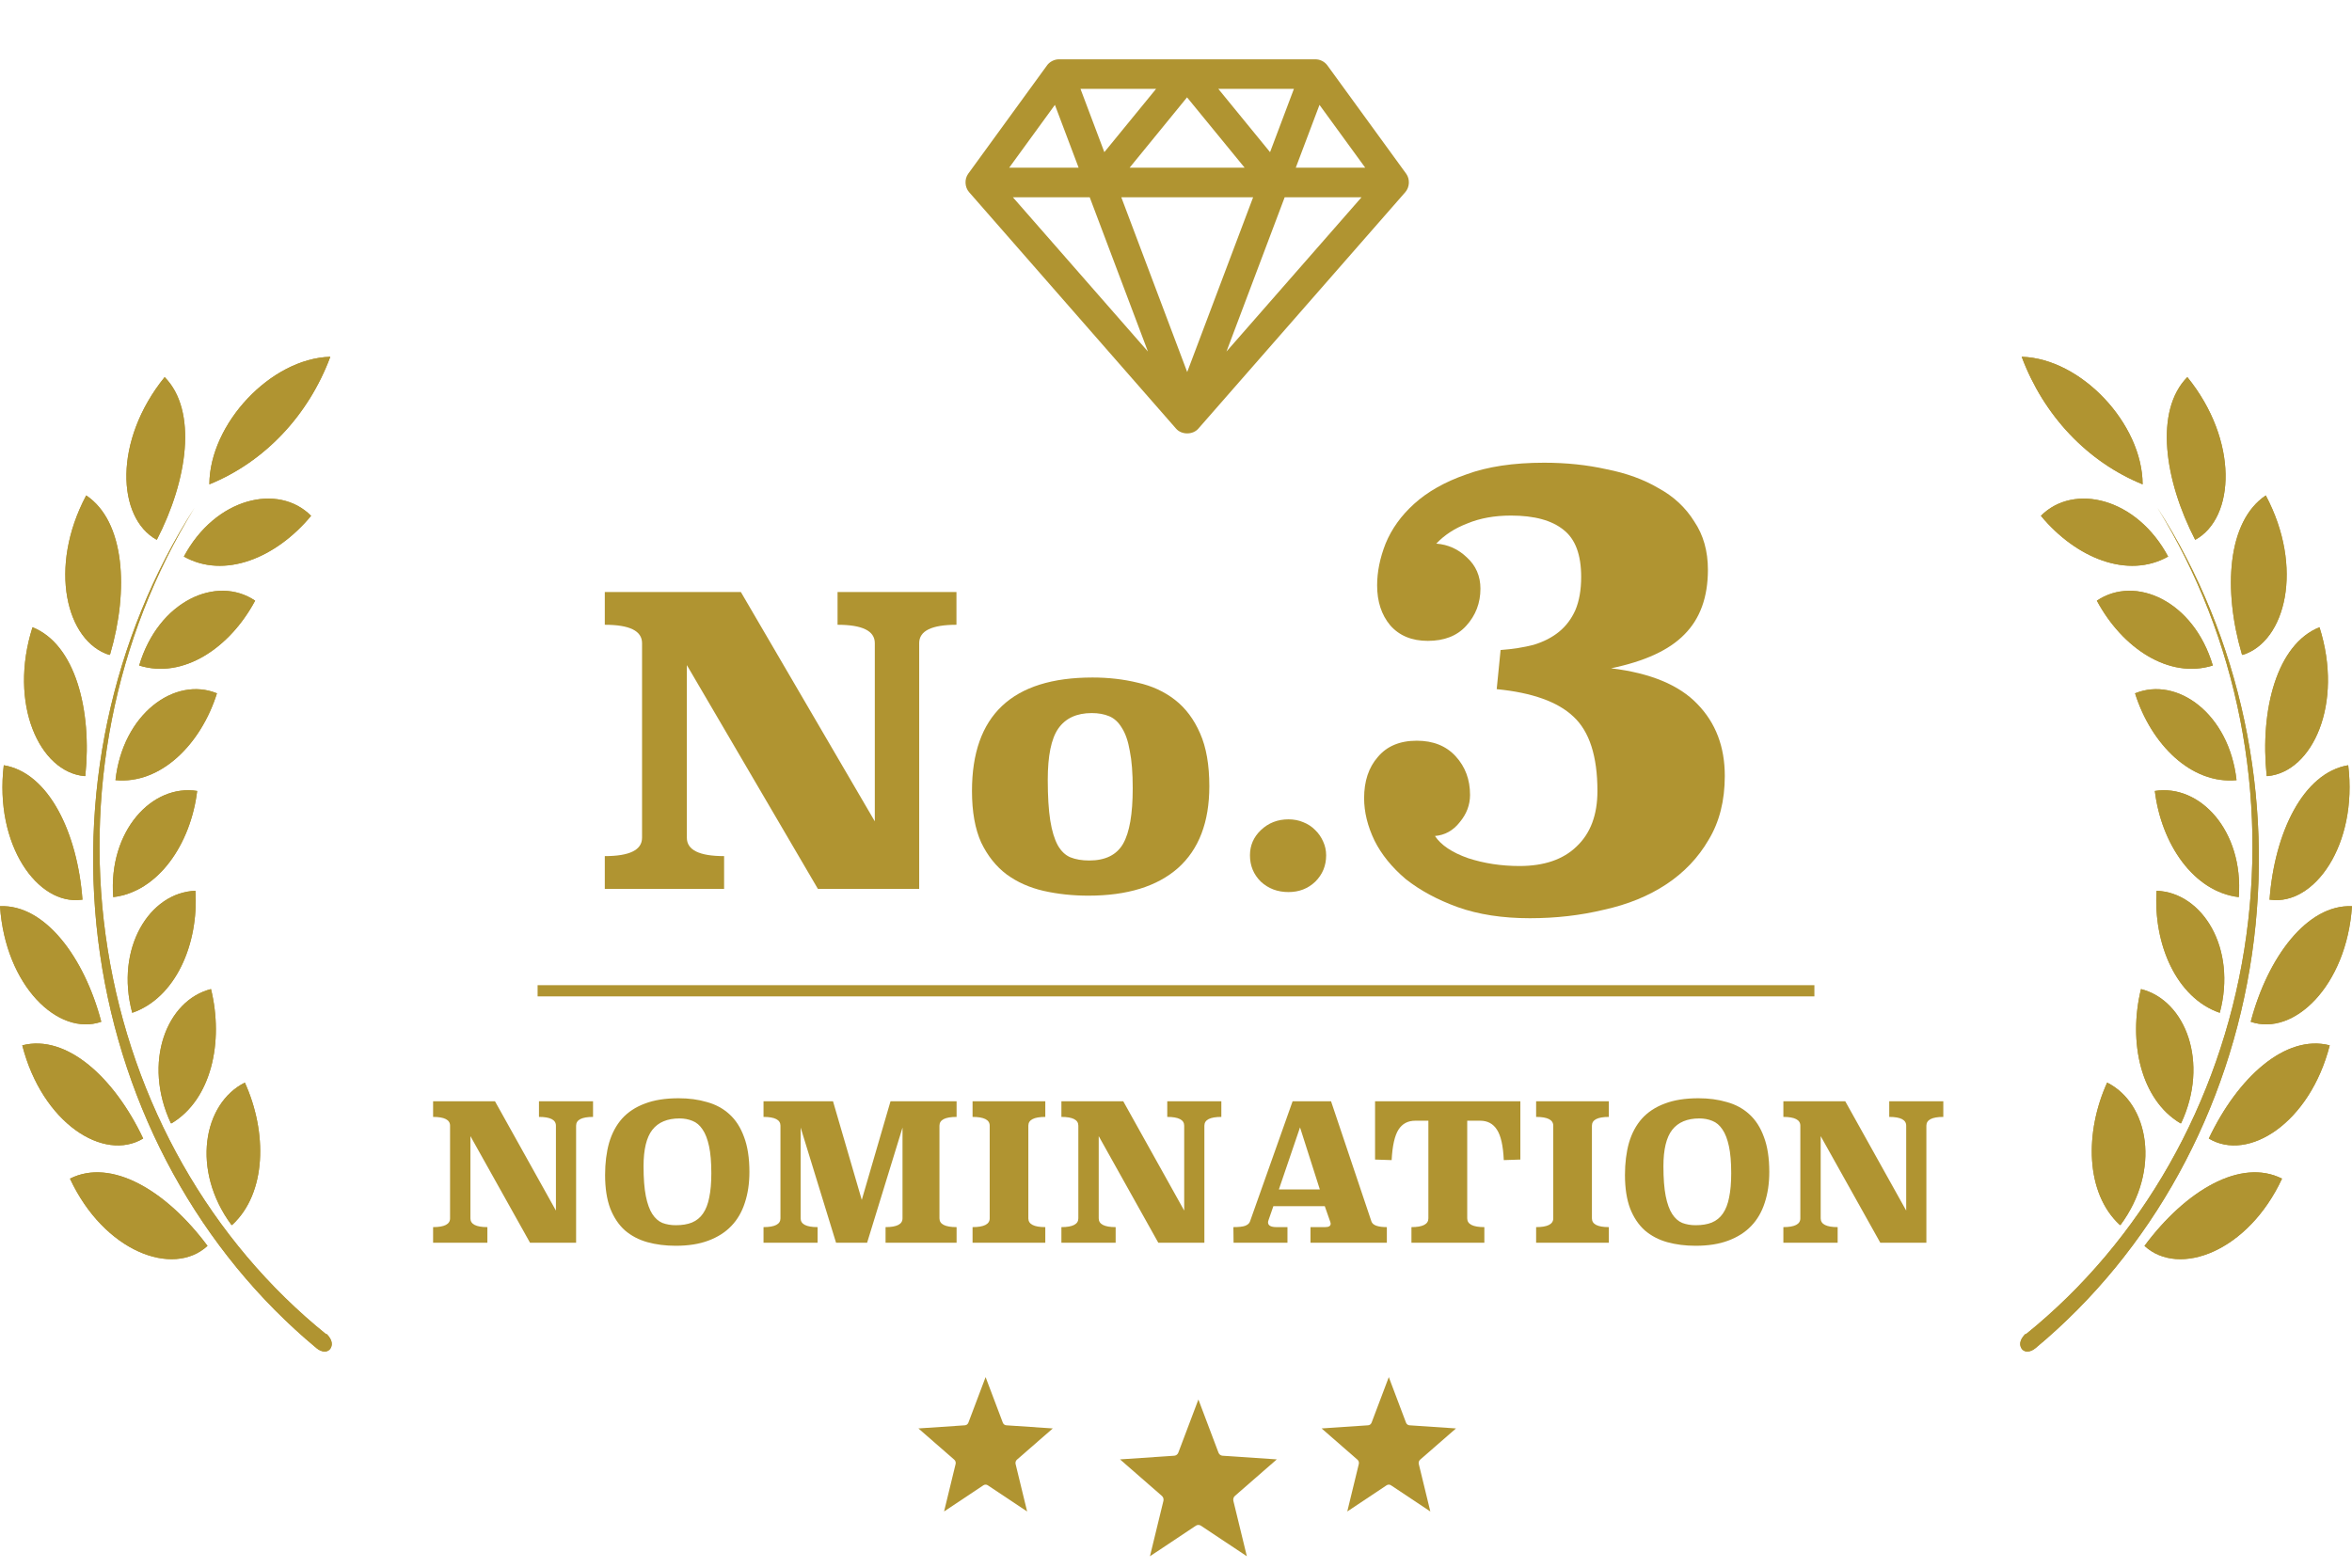 <svg width="105" height="70" viewBox="0 0 105 70" fill="none" xmlns="http://www.w3.org/2000/svg">
<path d="M14.575 59.589C9.399 55.416 5.904 49.262 4.808 42.395C3.713 35.527 5.101 28.467 8.687 22.67C4.964 28.485 3.453 35.619 4.465 42.601C5.476 49.582 8.934 55.879 14.125 60.193C14.361 60.394 14.646 60.409 14.765 60.193C14.884 59.976 14.765 59.739 14.562 59.547L14.575 59.589Z" fill="#B09431"/>
<path d="M10.365 54.695C11.912 53.268 11.932 50.544 10.931 48.34C9.063 49.275 8.529 52.254 10.333 54.695H10.365Z" fill="#B09431"/>
<path d="M7.662 50.156C9.439 49.092 9.995 46.522 9.42 44.164C7.428 44.664 6.359 47.449 7.629 50.156H7.662Z" fill="#B09431"/>
<path d="M5.903 45.224C7.838 44.557 8.874 42.157 8.724 39.775C6.677 39.849 5.13 42.339 5.903 45.224Z" fill="#B09431"/>
<path d="M5.054 40.058C7.065 39.822 8.515 37.69 8.802 35.317C6.794 34.999 4.835 37.09 5.054 40.058Z" fill="#B09431"/>
<path d="M5.155 34.836C7.176 35.027 8.97 33.236 9.685 30.958C7.798 30.188 5.483 31.877 5.155 34.836Z" fill="#B09431"/>
<path d="M6.213 29.716C8.167 30.331 10.254 28.944 11.39 26.821C9.675 25.665 7.072 26.827 6.213 29.716Z" fill="#B09431"/>
<path d="M8.205 24.849C10.006 25.866 12.322 24.922 13.888 23.032C12.428 21.563 9.61 22.214 8.201 24.867L8.205 24.849Z" fill="#B09431"/>
<path d="M7 24.104C8.379 21.436 8.826 18.339 7.351 16.838C5.054 19.673 5.213 23.128 7 24.104Z" fill="#B09431"/>
<path d="M4.918 29.206C5.758 26.346 5.575 23.278 3.849 22.122C2.137 25.341 2.955 28.644 4.886 29.245L4.918 29.206Z" fill="#B09431"/>
<path d="M3.808 34.654C4.117 31.685 3.351 28.762 1.451 28.008C0.368 31.423 1.76 34.472 3.771 34.654H3.808Z" fill="#B09431"/>
<path d="M3.681 40.173C3.461 37.195 2.182 34.504 0.169 34.17C-0.26 37.724 1.684 40.447 3.648 40.173H3.681Z" fill="#B09431"/>
<path d="M4.521 45.624C3.763 42.734 1.995 40.376 0 40.464C0.243 44.028 2.603 46.288 4.521 45.624Z" fill="#B09431"/>
<path d="M6.392 50.837C5.104 48.113 2.973 46.167 0.994 46.676C1.882 50.145 4.63 51.899 6.392 50.837Z" fill="#B09431"/>
<path d="M9.264 55.631C7.428 53.159 4.968 51.697 3.124 52.629C4.64 55.886 7.722 57.048 9.264 55.631Z" fill="#B09431"/>
<path d="M14.746 15.931C14.261 17.231 13.53 18.409 12.601 19.389C11.671 20.37 10.564 21.132 9.347 21.627C9.355 18.929 12.089 16.004 14.746 15.931Z" fill="#B09431"/>
<path d="M14.575 59.589C9.399 55.416 5.904 49.262 4.808 42.395C3.713 35.527 5.101 28.467 8.687 22.67C4.964 28.485 3.453 35.619 4.465 42.601C5.476 49.582 8.934 55.879 14.125 60.193C14.361 60.394 14.646 60.409 14.765 60.193C14.884 59.976 14.765 59.739 14.562 59.547L14.575 59.589Z" fill="#B09431"/>
<path d="M10.365 54.695C11.912 53.268 11.932 50.544 10.931 48.34C9.063 49.275 8.529 52.254 10.333 54.695H10.365Z" fill="#B09431"/>
<path d="M7.662 50.156C9.439 49.092 9.995 46.522 9.42 44.164C7.428 44.664 6.359 47.449 7.629 50.156H7.662Z" fill="#B09431"/>
<path d="M5.903 45.224C7.838 44.557 8.874 42.157 8.724 39.775C6.677 39.849 5.13 42.339 5.903 45.224Z" fill="#B09431"/>
<path d="M5.054 40.058C7.065 39.822 8.515 37.69 8.802 35.317C6.794 34.999 4.835 37.09 5.054 40.058Z" fill="#B09431"/>
<path d="M5.155 34.836C7.176 35.027 8.97 33.236 9.685 30.958C7.798 30.188 5.483 31.877 5.155 34.836Z" fill="#B09431"/>
<path d="M6.213 29.716C8.167 30.331 10.254 28.944 11.39 26.821C9.675 25.665 7.072 26.827 6.213 29.716Z" fill="#B09431"/>
<path d="M8.205 24.849C10.006 25.866 12.322 24.922 13.888 23.032C12.428 21.563 9.61 22.214 8.201 24.867L8.205 24.849Z" fill="#B09431"/>
<path d="M7 24.104C8.379 21.436 8.826 18.339 7.351 16.838C5.054 19.673 5.213 23.128 7 24.104Z" fill="#B09431"/>
<path d="M4.918 29.206C5.758 26.346 5.575 23.278 3.849 22.122C2.137 25.341 2.955 28.644 4.886 29.245L4.918 29.206Z" fill="#B09431"/>
<path d="M3.808 34.654C4.117 31.685 3.351 28.762 1.451 28.008C0.368 31.423 1.76 34.472 3.771 34.654H3.808Z" fill="#B09431"/>
<path d="M3.681 40.173C3.461 37.195 2.182 34.504 0.169 34.17C-0.26 37.724 1.684 40.447 3.648 40.173H3.681Z" fill="#B09431"/>
<path d="M4.521 45.624C3.763 42.734 1.995 40.376 0 40.464C0.243 44.028 2.603 46.288 4.521 45.624Z" fill="#B09431"/>
<path d="M6.392 50.837C5.104 48.113 2.973 46.167 0.994 46.676C1.882 50.145 4.63 51.899 6.392 50.837Z" fill="#B09431"/>
<path d="M9.264 55.631C7.428 53.159 4.968 51.697 3.124 52.629C4.64 55.886 7.722 57.048 9.264 55.631Z" fill="#B09431"/>
<path d="M14.746 15.931C14.261 17.231 13.53 18.409 12.601 19.389C11.671 20.37 10.564 21.132 9.347 21.627C9.355 18.929 12.089 16.004 14.746 15.931Z" fill="#B09431"/>
<path d="M90.425 59.589C95.601 55.416 99.096 49.262 100.192 42.395C101.287 35.527 99.899 28.467 96.313 22.67C100.036 28.485 101.547 35.619 100.535 42.601C99.524 49.582 96.066 55.879 90.875 60.193C90.639 60.394 90.354 60.409 90.235 60.193C90.116 59.976 90.235 59.739 90.438 59.547L90.425 59.589Z" fill="#B09431"/>
<path d="M94.635 54.695C93.088 53.268 93.068 50.544 94.069 48.34C95.937 49.275 96.471 52.254 94.667 54.695H94.635Z" fill="#B09431"/>
<path d="M97.338 50.156C95.561 49.092 95.005 46.522 95.58 44.164C97.572 44.664 98.641 47.449 97.371 50.156H97.338Z" fill="#B09431"/>
<path d="M99.097 45.224C97.162 44.557 96.126 42.157 96.276 39.775C98.323 39.849 99.87 42.339 99.097 45.224Z" fill="#B09431"/>
<path d="M99.946 40.058C97.935 39.822 96.485 37.69 96.198 35.317C98.206 34.999 100.165 37.09 99.946 40.058Z" fill="#B09431"/>
<path d="M99.845 34.836C97.824 35.027 96.03 33.236 95.315 30.958C97.202 30.188 99.517 31.877 99.845 34.836Z" fill="#B09431"/>
<path d="M98.787 29.716C96.833 30.331 94.746 28.944 93.61 26.821C95.325 25.665 97.928 26.827 98.787 29.716Z" fill="#B09431"/>
<path d="M96.796 24.849C94.994 25.866 92.679 24.922 91.112 23.032C92.572 21.563 95.39 22.214 96.799 24.867L96.796 24.849Z" fill="#B09431"/>
<path d="M98 24.104C96.621 21.436 96.174 18.339 97.649 16.838C99.946 19.673 99.787 23.128 98 24.104Z" fill="#B09431"/>
<path d="M100.082 29.206C99.242 26.346 99.425 23.278 101.151 22.122C102.863 25.341 102.045 28.644 100.114 29.245L100.082 29.206Z" fill="#B09431"/>
<path d="M101.192 34.654C100.883 31.685 101.649 28.762 103.549 28.008C104.632 31.423 103.24 34.472 101.23 34.654H101.192Z" fill="#B09431"/>
<path d="M101.319 40.173C101.539 37.195 102.818 34.504 104.831 34.17C105.26 37.724 103.316 40.447 101.352 40.173H101.319Z" fill="#B09431"/>
<path d="M100.479 45.624C101.237 42.734 103.005 40.376 105 40.464C104.757 44.028 102.397 46.288 100.479 45.624Z" fill="#B09431"/>
<path d="M98.608 50.837C99.896 48.113 102.028 46.167 104.006 46.676C103.118 50.145 100.37 51.899 98.608 50.837Z" fill="#B09431"/>
<path d="M95.736 55.631C97.572 53.159 100.032 51.697 101.876 52.629C100.36 55.886 97.278 57.048 95.736 55.631Z" fill="#B09431"/>
<path d="M90.254 15.931C90.74 17.231 91.47 18.409 92.399 19.389C93.329 20.37 94.436 21.132 95.653 21.627C95.645 18.929 92.91 16.004 90.254 15.931Z" fill="#B09431"/>
<path d="M90.425 59.589C95.601 55.416 99.096 49.262 100.192 42.395C101.287 35.527 99.899 28.467 96.313 22.67C100.036 28.485 101.547 35.619 100.535 42.601C99.524 49.582 96.066 55.879 90.875 60.193C90.639 60.394 90.354 60.409 90.235 60.193C90.116 59.976 90.235 59.739 90.438 59.547L90.425 59.589Z" fill="#B09431"/>
<path d="M94.635 54.695C93.088 53.268 93.068 50.544 94.069 48.34C95.937 49.275 96.471 52.254 94.667 54.695H94.635Z" fill="#B09431"/>
<path d="M97.338 50.156C95.561 49.092 95.005 46.522 95.58 44.164C97.572 44.664 98.641 47.449 97.371 50.156H97.338Z" fill="#B09431"/>
<path d="M99.097 45.224C97.162 44.557 96.126 42.157 96.276 39.775C98.323 39.849 99.87 42.339 99.097 45.224Z" fill="#B09431"/>
<path d="M99.946 40.058C97.935 39.822 96.485 37.69 96.198 35.317C98.206 34.999 100.165 37.09 99.946 40.058Z" fill="#B09431"/>
<path d="M99.845 34.836C97.824 35.027 96.03 33.236 95.315 30.958C97.202 30.188 99.517 31.877 99.845 34.836Z" fill="#B09431"/>
<path d="M98.787 29.716C96.833 30.331 94.746 28.944 93.61 26.821C95.325 25.665 97.928 26.827 98.787 29.716Z" fill="#B09431"/>
<path d="M96.796 24.849C94.994 25.866 92.679 24.922 91.112 23.032C92.572 21.563 95.39 22.214 96.799 24.867L96.796 24.849Z" fill="#B09431"/>
<path d="M98 24.104C96.621 21.436 96.174 18.339 97.649 16.838C99.946 19.673 99.787 23.128 98 24.104Z" fill="#B09431"/>
<path d="M100.082 29.206C99.242 26.346 99.425 23.278 101.151 22.122C102.863 25.341 102.045 28.644 100.114 29.245L100.082 29.206Z" fill="#B09431"/>
<path d="M101.192 34.654C100.883 31.685 101.649 28.762 103.549 28.008C104.632 31.423 103.24 34.472 101.23 34.654H101.192Z" fill="#B09431"/>
<path d="M101.319 40.173C101.539 37.195 102.818 34.504 104.831 34.17C105.26 37.724 103.316 40.447 101.352 40.173H101.319Z" fill="#B09431"/>
<path d="M100.479 45.624C101.237 42.734 103.005 40.376 105 40.464C104.757 44.028 102.397 46.288 100.479 45.624Z" fill="#B09431"/>
<path d="M98.608 50.837C99.896 48.113 102.028 46.167 104.006 46.676C103.118 50.145 100.37 51.899 98.608 50.837Z" fill="#B09431"/>
<path d="M95.736 55.631C97.572 53.159 100.032 51.697 101.876 52.629C100.36 55.886 97.278 57.048 95.736 55.631Z" fill="#B09431"/>
<path d="M90.254 15.931C90.74 17.231 91.47 18.409 92.399 19.389C93.329 20.37 94.436 21.132 95.653 21.627C95.645 18.929 92.91 16.004 90.254 15.931Z" fill="#B09431"/>
<path d="M42.699 27.897C41.59 27.897 41.035 28.17 41.035 28.717V39.69H36.513L30.663 29.698V37.406C30.663 37.953 31.217 38.227 32.326 38.227V39.69H27V38.227C28.109 38.227 28.663 37.953 28.663 37.406V28.717C28.663 28.17 28.109 27.897 27 27.897V26.434H33.074L39.054 36.675V28.717C39.054 28.17 38.5 27.897 37.391 27.897V26.434H42.699V27.897Z" fill="#B09431"/>
<path d="M53.988 35.104C53.988 36.71 53.521 37.929 52.587 38.762C51.652 39.583 50.319 39.993 48.587 39.993C47.89 39.993 47.223 39.922 46.588 39.779C45.965 39.636 45.416 39.392 44.943 39.047C44.469 38.691 44.09 38.215 43.803 37.62C43.529 37.013 43.392 36.246 43.392 35.319C43.392 31.941 45.186 30.252 48.774 30.252C49.484 30.252 50.157 30.329 50.793 30.484C51.428 30.626 51.982 30.882 52.456 31.251C52.929 31.619 53.303 32.119 53.577 32.749C53.851 33.368 53.988 34.153 53.988 35.104ZM48.737 31.84C48.064 31.84 47.566 32.071 47.242 32.535C46.93 32.987 46.775 33.748 46.775 34.819C46.775 35.556 46.812 36.163 46.887 36.639C46.961 37.103 47.074 37.471 47.223 37.745C47.373 38.007 47.559 38.185 47.784 38.28C48.02 38.375 48.301 38.423 48.625 38.423C49.347 38.423 49.852 38.173 50.139 37.674C50.425 37.174 50.568 36.347 50.568 35.194C50.568 34.516 50.525 33.963 50.438 33.534C50.363 33.094 50.244 32.749 50.082 32.5C49.933 32.25 49.746 32.077 49.522 31.982C49.297 31.887 49.036 31.84 48.737 31.84Z" fill="#B09431"/>
<path d="M59.203 38.191C59.203 38.655 59.041 39.047 58.718 39.368C58.394 39.678 57.995 39.832 57.521 39.832C57.035 39.832 56.624 39.678 56.288 39.368C55.964 39.047 55.802 38.655 55.802 38.191C55.802 37.751 55.964 37.376 56.288 37.067C56.624 36.746 57.035 36.585 57.521 36.585C57.758 36.585 57.976 36.627 58.175 36.71C58.387 36.793 58.568 36.912 58.718 37.067C58.867 37.21 58.985 37.382 59.073 37.584C59.16 37.775 59.203 37.977 59.203 38.191Z" fill="#B09431"/>
<path d="M66.991 29.024C67.532 28.985 68.026 28.907 68.471 28.791C68.915 28.655 69.293 28.461 69.602 28.208C69.911 27.956 70.153 27.635 70.327 27.247C70.501 26.839 70.588 26.343 70.588 25.76C70.588 24.77 70.327 24.07 69.805 23.662C69.283 23.235 68.499 23.021 67.455 23.021C66.72 23.021 66.072 23.138 65.511 23.371C64.95 23.585 64.486 23.886 64.119 24.274C64.641 24.313 65.095 24.517 65.482 24.886C65.888 25.255 66.091 25.722 66.091 26.285C66.091 26.926 65.879 27.48 65.453 27.946C65.047 28.393 64.477 28.616 63.742 28.616C63.026 28.616 62.465 28.383 62.059 27.917C61.672 27.451 61.479 26.858 61.479 26.139C61.479 25.537 61.604 24.915 61.856 24.274C62.127 23.614 62.552 23.021 63.132 22.497C63.732 21.953 64.505 21.516 65.453 21.186C66.401 20.836 67.561 20.661 68.935 20.661C69.921 20.661 70.85 20.758 71.72 20.953C72.609 21.127 73.383 21.409 74.041 21.798C74.718 22.167 75.25 22.662 75.636 23.284C76.043 23.886 76.246 24.605 76.246 25.44C76.246 26.664 75.898 27.625 75.201 28.325C74.524 29.024 73.431 29.529 71.923 29.84C73.683 30.054 74.969 30.588 75.781 31.442C76.594 32.278 77 33.346 77 34.648C77 35.755 76.758 36.707 76.275 37.503C75.811 38.3 75.182 38.96 74.389 39.485C73.596 40.009 72.668 40.388 71.604 40.621C70.559 40.874 69.457 41 68.296 41C67.078 41 66.004 40.835 65.076 40.505C64.167 40.175 63.393 39.757 62.755 39.252C62.136 38.727 61.672 38.154 61.362 37.533C61.053 36.892 60.898 36.26 60.898 35.639C60.898 34.881 61.101 34.269 61.508 33.803C61.914 33.317 62.494 33.074 63.248 33.074C63.983 33.074 64.564 33.307 64.989 33.774C65.415 34.24 65.627 34.813 65.627 35.493C65.627 35.94 65.473 36.348 65.163 36.717C64.873 37.086 64.505 37.29 64.061 37.329C64.331 37.737 64.825 38.067 65.54 38.319C66.256 38.552 67.02 38.669 67.832 38.669C68.935 38.669 69.786 38.378 70.385 37.795C71.004 37.212 71.314 36.386 71.314 35.318C71.314 33.764 70.956 32.657 70.24 31.996C69.544 31.336 68.403 30.928 66.817 30.772L66.991 29.024Z" fill="#B09431"/>
<line x1="24" y1="44.24" x2="81" y2="44.24" stroke="#B09431" stroke-width="0.5"/>
<path d="M26.475 49.872C25.971 49.872 25.719 50.002 25.719 50.263V55.49H23.662L21.001 50.73V54.402C21.001 54.663 21.253 54.793 21.758 54.793V55.49H19.335V54.793C19.84 54.793 20.092 54.663 20.092 54.402V50.263C20.092 50.002 19.84 49.872 19.335 49.872V49.175H22.098L24.818 54.054V50.263C24.818 50.002 24.566 49.872 24.061 49.872V49.175H26.475V49.872ZM30.294 49.039C30.753 49.039 31.176 49.095 31.561 49.209C31.952 49.316 32.286 49.498 32.564 49.753C32.847 50.008 33.065 50.348 33.218 50.773C33.377 51.192 33.456 51.711 33.456 52.328C33.456 52.838 33.388 53.297 33.252 53.705C33.122 54.113 32.921 54.459 32.649 54.742C32.377 55.026 32.034 55.244 31.62 55.397C31.212 55.55 30.728 55.626 30.167 55.626C29.708 55.626 29.286 55.572 28.9 55.465C28.515 55.357 28.181 55.181 27.897 54.938C27.62 54.688 27.402 54.363 27.243 53.96C27.09 53.552 27.013 53.054 27.013 52.464C27.013 51.932 27.073 51.453 27.192 51.028C27.317 50.603 27.509 50.243 27.77 49.948C28.036 49.654 28.376 49.43 28.79 49.277C29.204 49.118 29.705 49.039 30.294 49.039ZM30.337 49.94C29.793 49.94 29.388 50.11 29.121 50.45C28.861 50.784 28.73 51.325 28.73 52.073C28.73 52.617 28.764 53.062 28.832 53.408C28.9 53.748 28.997 54.014 29.121 54.207C29.246 54.399 29.396 54.533 29.572 54.606C29.753 54.674 29.952 54.708 30.167 54.708C30.45 54.708 30.691 54.669 30.889 54.589C31.093 54.504 31.258 54.371 31.382 54.19C31.513 54.003 31.606 53.762 31.663 53.467C31.725 53.173 31.756 52.813 31.756 52.388C31.756 51.895 31.722 51.492 31.654 51.181C31.586 50.863 31.49 50.614 31.365 50.433C31.241 50.246 31.091 50.118 30.915 50.05C30.739 49.977 30.547 49.94 30.337 49.94ZM42.705 49.872C42.195 49.872 41.94 50.002 41.94 50.263V54.402C41.94 54.663 42.195 54.793 42.705 54.793V55.49H39.534V54.793C40.038 54.793 40.291 54.663 40.291 54.402V50.348L38.71 55.49H37.324L35.743 50.348V54.402C35.743 54.663 35.995 54.793 36.5 54.793V55.49H34.086V54.793C34.59 54.793 34.842 54.663 34.842 54.402V50.263C34.842 50.002 34.59 49.872 34.086 49.872V49.175H37.188L38.472 53.578L39.755 49.175H42.705V49.872ZM46.665 49.872C46.16 49.872 45.908 50.002 45.908 50.263V54.402C45.908 54.663 46.16 54.793 46.665 54.793V55.49H43.418V54.793C43.928 54.793 44.183 54.663 44.183 54.402V50.263C44.183 50.002 43.928 49.872 43.418 49.872V49.175H46.665V49.872ZM54.524 49.872C54.019 49.872 53.767 50.002 53.767 50.263V55.49H51.71L49.05 50.73V54.402C49.05 54.663 49.302 54.793 49.806 54.793V55.49H47.384V54.793C47.888 54.793 48.14 54.663 48.14 54.402V50.263C48.14 50.002 47.888 49.872 47.384 49.872V49.175H50.146L52.866 54.054V50.263C52.866 50.002 52.614 49.872 52.11 49.872V49.175H54.524V49.872ZM61.224 54.538C61.281 54.708 61.511 54.793 61.913 54.793V55.49H58.504V54.793H59.159C59.323 54.793 59.405 54.742 59.405 54.64C59.405 54.618 59.397 54.584 59.38 54.538L59.142 53.858H56.847L56.634 54.47C56.617 54.516 56.609 54.552 56.609 54.581C56.609 54.722 56.736 54.793 56.991 54.793H57.476V55.49H55.07L55.062 54.793C55.306 54.793 55.481 54.773 55.589 54.734C55.702 54.688 55.773 54.626 55.801 54.547L57.705 49.175H59.422L61.224 54.538ZM57.093 53.11H58.921L58.037 50.339L57.093 53.11ZM67.873 51.776L67.133 51.801C67.105 51.161 67.003 50.708 66.827 50.441C66.657 50.175 66.408 50.042 66.079 50.042H65.501V54.402C65.501 54.663 65.756 54.793 66.266 54.793V55.49H63.011V54.793C63.515 54.793 63.767 54.663 63.767 54.402V50.042H63.181C62.852 50.042 62.602 50.175 62.432 50.441C62.263 50.708 62.16 51.161 62.127 51.801L61.387 51.776V49.175H67.873V51.776ZM71.824 49.872C71.32 49.872 71.068 50.002 71.068 50.263V54.402C71.068 54.663 71.32 54.793 71.824 54.793V55.49H68.577V54.793C69.087 54.793 69.342 54.663 69.342 54.402V50.263C69.342 50.002 69.087 49.872 68.577 49.872V49.175H71.824V49.872ZM75.824 49.039C76.283 49.039 76.705 49.095 77.091 49.209C77.482 49.316 77.816 49.498 78.094 49.753C78.377 50.008 78.595 50.348 78.748 50.773C78.907 51.192 78.986 51.711 78.986 52.328C78.986 52.838 78.918 53.297 78.782 53.705C78.652 54.113 78.451 54.459 78.179 54.742C77.907 55.026 77.564 55.244 77.15 55.397C76.742 55.55 76.258 55.626 75.697 55.626C75.238 55.626 74.816 55.572 74.43 55.465C74.045 55.357 73.711 55.181 73.427 54.938C73.15 54.688 72.931 54.363 72.773 53.96C72.62 53.552 72.543 53.054 72.543 52.464C72.543 51.932 72.603 51.453 72.722 51.028C72.846 50.603 73.039 50.243 73.3 49.948C73.566 49.654 73.906 49.43 74.32 49.277C74.733 49.118 75.235 49.039 75.824 49.039ZM75.867 49.94C75.323 49.94 74.918 50.11 74.651 50.45C74.391 50.784 74.26 51.325 74.26 52.073C74.26 52.617 74.294 53.062 74.362 53.408C74.43 53.748 74.527 54.014 74.651 54.207C74.776 54.399 74.926 54.533 75.102 54.606C75.283 54.674 75.481 54.708 75.697 54.708C75.98 54.708 76.221 54.669 76.419 54.589C76.623 54.504 76.788 54.371 76.912 54.19C77.043 54.003 77.136 53.762 77.193 53.467C77.255 53.173 77.286 52.813 77.286 52.388C77.286 51.895 77.252 51.492 77.184 51.181C77.116 50.863 77.02 50.614 76.895 50.433C76.771 50.246 76.62 50.118 76.445 50.05C76.269 49.977 76.076 49.94 75.867 49.94ZM86.755 49.872C86.251 49.872 85.999 50.002 85.999 50.263V55.49H83.942L81.281 50.73V54.402C81.281 54.663 81.534 54.793 82.038 54.793V55.49H79.615V54.793C80.12 54.793 80.372 54.663 80.372 54.402V50.263C80.372 50.002 80.12 49.872 79.615 49.872V49.175H82.378L85.098 54.054V50.263C85.098 50.002 84.846 49.872 84.341 49.872V49.175H86.755V49.872Z" fill="#B09431"/>
<path fill-rule="evenodd" clip-rule="evenodd" d="M53.387 68.125L51.337 69.49L51.938 67.018C51.958 66.935 51.931 66.847 51.868 66.793L50 65.164L52.422 65.001C52.503 64.996 52.574 64.941 52.604 64.862L53.5 62.49L54.396 64.862C54.426 64.942 54.497 64.996 54.578 65.001L57 65.164L55.132 66.793C55.069 66.847 55.042 66.935 55.062 67.018L55.663 69.49L53.613 68.125C53.578 68.102 53.539 68.091 53.5 68.091C53.461 68.091 53.422 68.102 53.387 68.125L53.387 68.125Z" fill="#B09431"/>
<path fill-rule="evenodd" clip-rule="evenodd" d="M43.903 66.32L42.146 67.49L42.661 65.371C42.678 65.3 42.655 65.225 42.601 65.178L41 63.782L43.076 63.642C43.146 63.638 43.206 63.591 43.232 63.523L44 61.49L44.768 63.523C44.794 63.591 44.854 63.638 44.924 63.642L47 63.782L45.398 65.178C45.345 65.225 45.322 65.3 45.339 65.371L45.854 67.49L44.096 66.32C44.067 66.3 44.034 66.291 44 66.291C43.966 66.291 43.933 66.3 43.903 66.32L43.903 66.32Z" fill="#B09431"/>
<path fill-rule="evenodd" clip-rule="evenodd" d="M61.903 66.32L60.146 67.49L60.661 65.371C60.678 65.3 60.655 65.225 60.601 65.178L59 63.782L61.076 63.642C61.146 63.638 61.206 63.591 61.232 63.523L62 61.49L62.768 63.523C62.794 63.591 62.854 63.638 62.924 63.642L65 63.782L63.398 65.178C63.345 65.225 63.322 65.3 63.339 65.371L63.854 67.49L62.096 66.32C62.067 66.3 62.034 66.291 62 66.291C61.966 66.291 61.933 66.3 61.903 66.32L61.903 66.32Z" fill="#B09431"/>
<path d="M46.744 2.917L43.224 7.757C43.049 7.997 43.067 8.359 43.265 8.582L52.505 19.142C52.752 19.422 53.248 19.422 53.495 19.142L62.735 8.582C62.933 8.359 62.951 7.997 62.776 7.757L59.256 2.917C59.133 2.75 58.927 2.647 58.72 2.648H47.28C47.054 2.646 46.843 2.775 46.744 2.917ZM48.236 3.968H51.611L49.301 6.794L48.236 3.968ZM54.389 3.968H57.764L56.699 6.794L54.389 3.968ZM52.993 4.347L55.564 7.488H50.429L52.993 4.347ZM47.094 4.683L48.153 7.488H45.053L47.094 4.683ZM58.906 4.683L60.948 7.488H57.847L58.906 4.683ZM45.218 8.808H48.648L51.247 15.697L45.218 8.808ZM50.058 8.808H55.943L53 16.612L50.058 8.808ZM57.352 8.808H60.783L54.753 15.697L57.352 8.808Z" fill="#B09431"/>
</svg>
